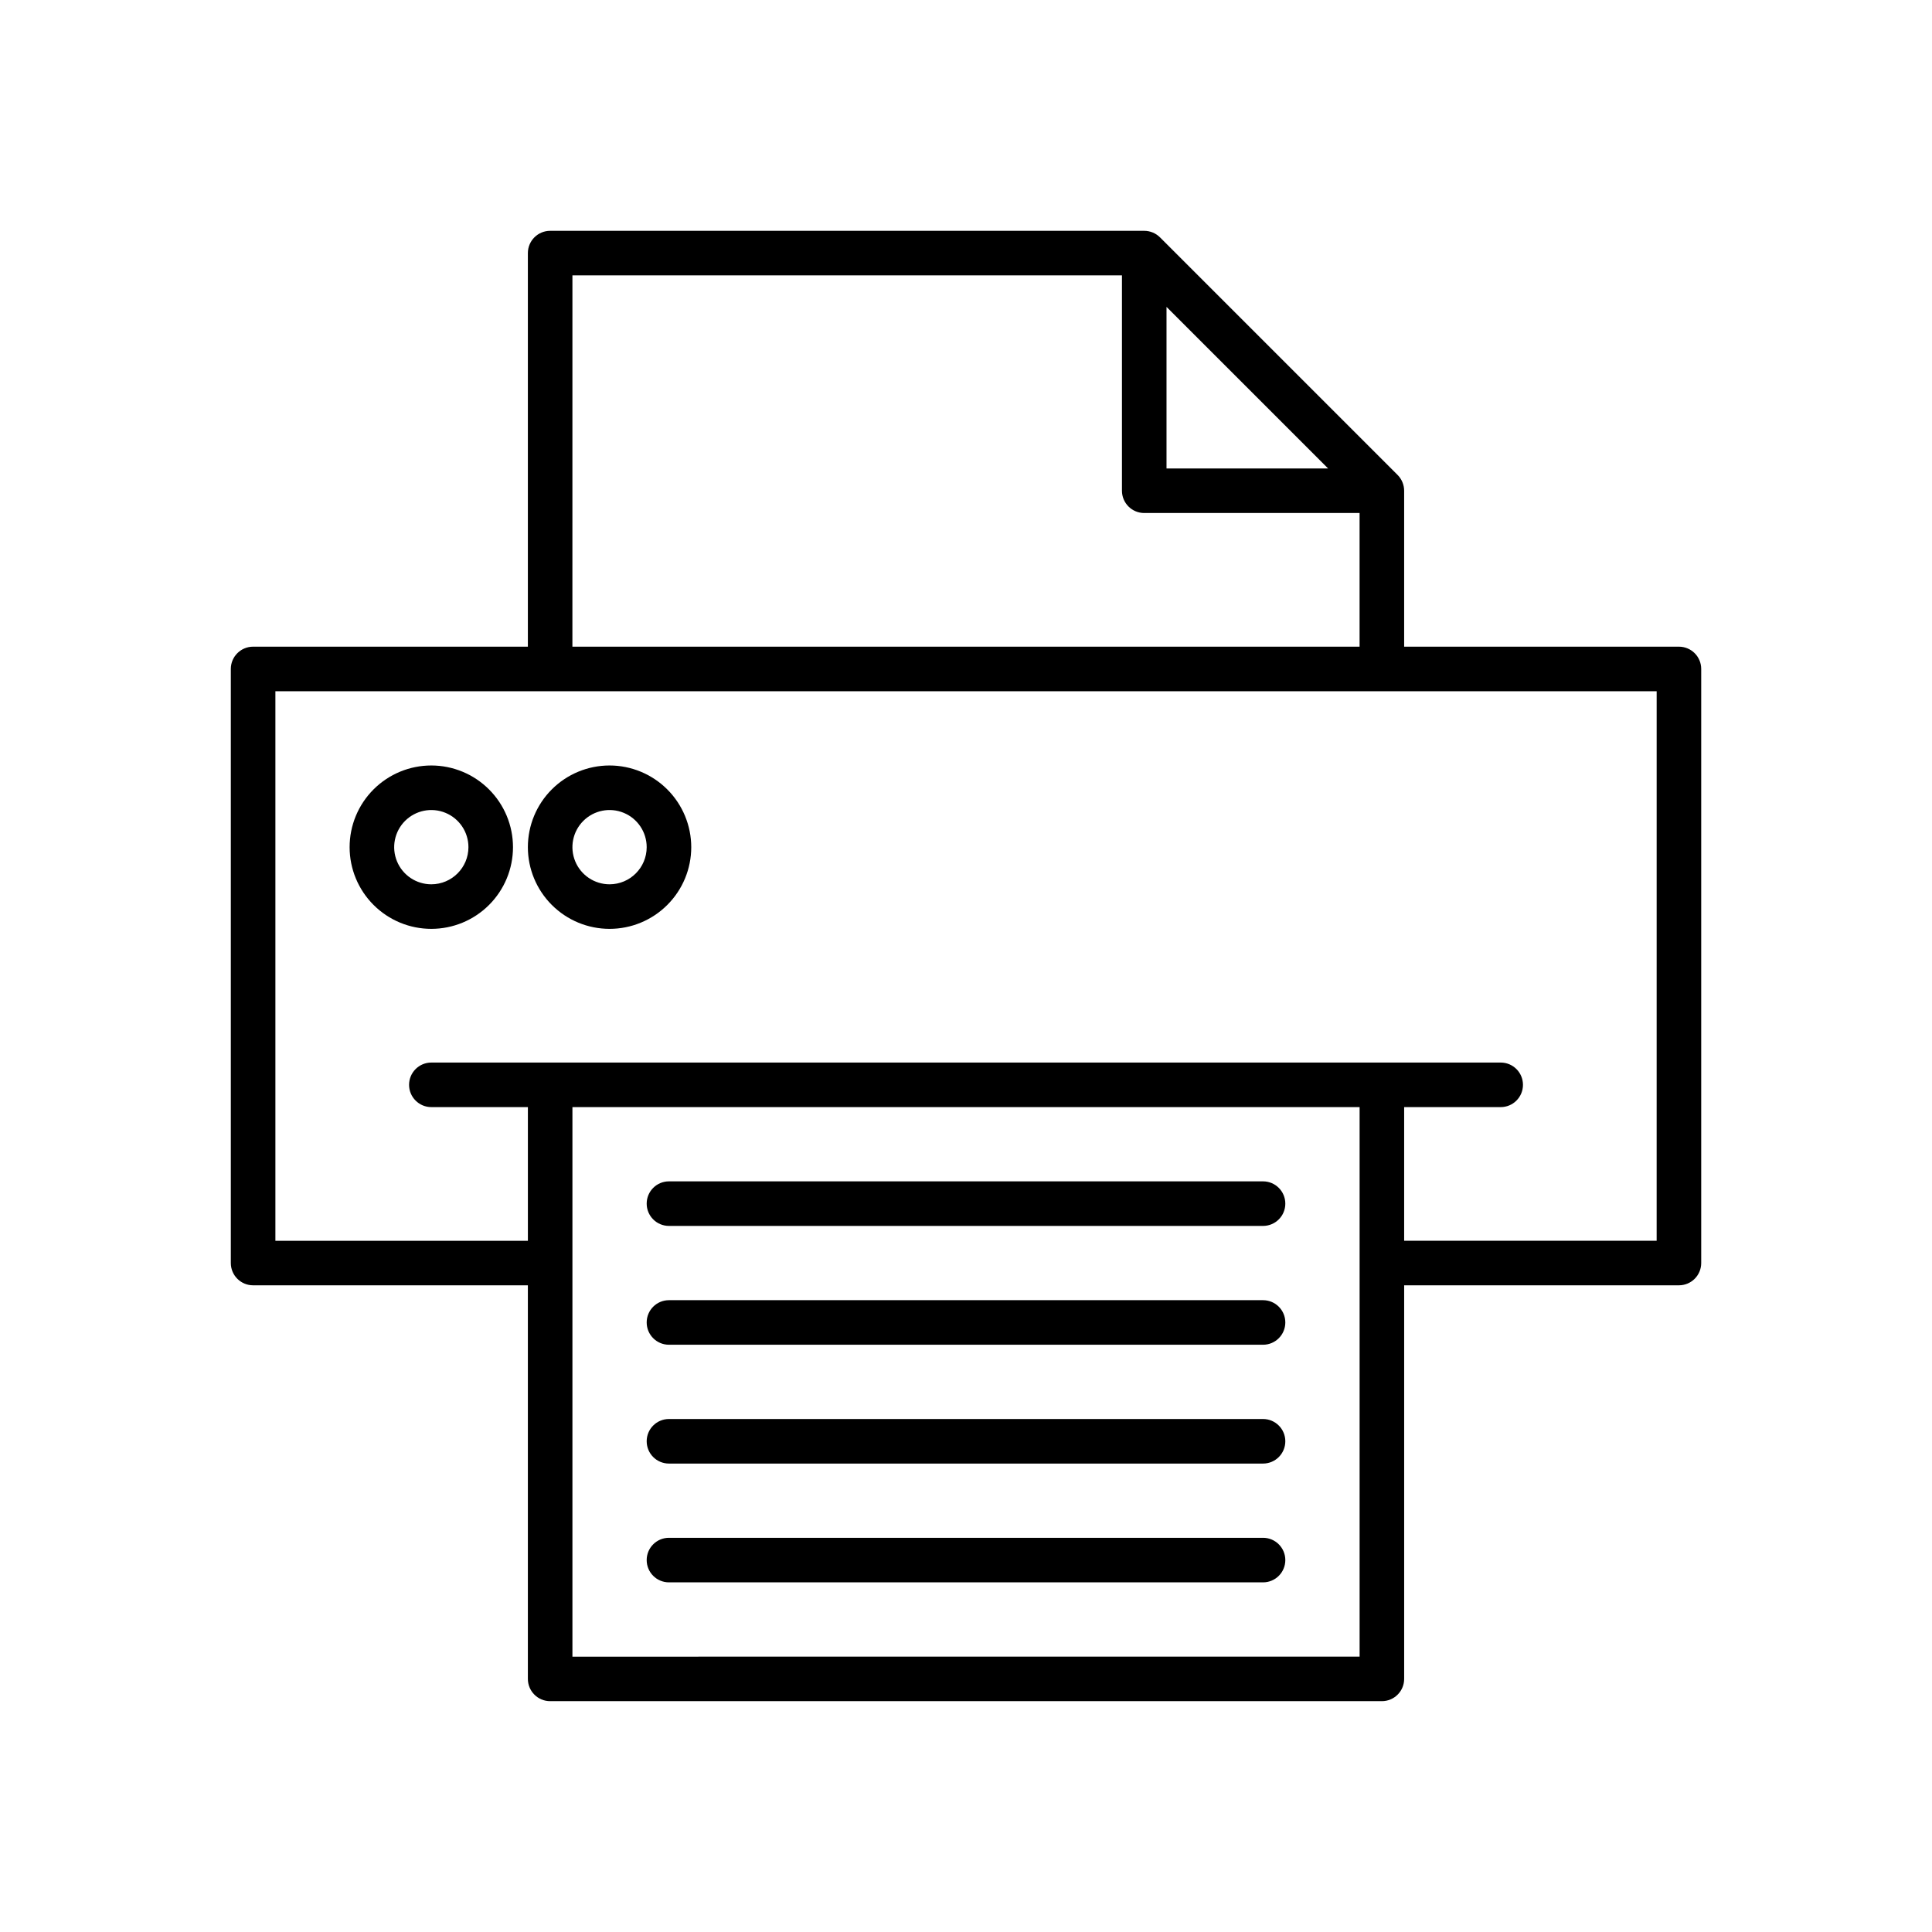 <?xml version="1.0" encoding="UTF-8"?>
<!-- Uploaded to: ICON Repo, www.svgrepo.com, Generator: ICON Repo Mixer Tools -->
<svg fill="#000000" width="800px" height="800px" version="1.1" viewBox="144 144 512 512" xmlns="http://www.w3.org/2000/svg">
 <g>
  <path d="m588.93 315.38h-72.816v-41.328c-0.004-1.566-0.625-3.066-1.727-4.176l-62.977-62.977c-1.109-1.102-2.609-1.727-4.176-1.73h-157.44c-3.258 0.004-5.902 2.644-5.902 5.906v104.3h-72.816c-3.262 0-5.902 2.644-5.906 5.902v157.44c0.004 3.262 2.644 5.902 5.906 5.902h72.816v104.3c0 3.262 2.644 5.906 5.902 5.906h220.42c3.262 0 5.902-2.644 5.902-5.906v-104.3h72.816c3.262 0 5.906-2.641 5.906-5.902v-157.44c0-3.258-2.644-5.902-5.906-5.902zm-135.79-90.051 42.82 42.816h-42.82zm-157.44-8.352h145.63v57.074c0 3.258 2.641 5.902 5.902 5.902h57.07v35.426h-208.61zm208.61 255.84v110.21l-208.61 0.004v-145.63h208.61zm78.719 0h-66.914v-35.426l25.586 0.004c3.262 0 5.902-2.644 5.902-5.902 0-3.262-2.641-5.906-5.902-5.906h-283.39c-3.258 0-5.902 2.644-5.902 5.906 0 3.258 2.644 5.902 5.902 5.902h25.586v35.426h-66.914v-145.63h366.05z"/>
  <path d="m321.28 468.88h157.44c3.262 0 5.902-2.644 5.902-5.902 0-3.262-2.641-5.906-5.902-5.906h-157.44c-3.262 0-5.902 2.644-5.902 5.906 0 3.258 2.641 5.902 5.902 5.902z"/>
  <path d="m321.28 500.37h157.44c3.262 0 5.902-2.644 5.902-5.906 0-3.258-2.641-5.902-5.902-5.902h-157.44c-3.262 0-5.902 2.644-5.902 5.902 0 3.262 2.641 5.906 5.902 5.906z"/>
  <path d="m321.28 531.86h157.44c3.262 0 5.902-2.644 5.902-5.906 0-3.258-2.641-5.902-5.902-5.902h-157.44c-3.262 0-5.902 2.644-5.902 5.902 0 3.262 2.641 5.906 5.902 5.906z"/>
  <path d="m321.28 563.34h157.44c3.262 0 5.902-2.644 5.902-5.906 0-3.258-2.641-5.902-5.902-5.902h-157.44c-3.262 0-5.902 2.644-5.902 5.902 0 3.262 2.641 5.906 5.902 5.906z"/>
  <path d="m258.3 346.86c-5.738 0-11.246 2.281-15.305 6.34-4.062 4.059-6.344 9.566-6.344 15.309 0 5.738 2.281 11.246 6.344 15.305 4.059 4.062 9.566 6.344 15.305 6.344 5.742 0 11.25-2.281 15.309-6.344 4.059-4.059 6.34-9.566 6.34-15.305-0.004-5.742-2.289-11.242-6.348-15.301-4.059-4.059-9.559-6.344-15.301-6.348zm0 31.488c-3.981 0-7.566-2.398-9.09-6.074-1.523-3.68-0.68-7.91 2.133-10.727 2.816-2.812 7.047-3.656 10.723-2.133 3.68 1.523 6.074 5.113 6.074 9.094-0.004 5.43-4.406 9.832-9.84 9.84z"/>
  <path d="m305.54 346.86c-5.742 0-11.25 2.281-15.309 6.34-4.059 4.059-6.34 9.566-6.34 15.309 0 5.738 2.281 11.246 6.34 15.305 4.059 4.062 9.566 6.344 15.309 6.344 5.742 0 11.246-2.281 15.305-6.344 4.062-4.059 6.344-9.566 6.344-15.305-0.008-5.742-2.289-11.242-6.348-15.301-4.059-4.059-9.562-6.344-15.301-6.348zm0 31.488c-3.981 0-7.57-2.398-9.094-6.074-1.52-3.68-0.68-7.91 2.137-10.727 2.812-2.812 7.043-3.656 10.723-2.133 3.676 1.523 6.074 5.113 6.074 9.094-0.004 5.43-4.41 9.832-9.84 9.84z"/>
 </g>
</svg>